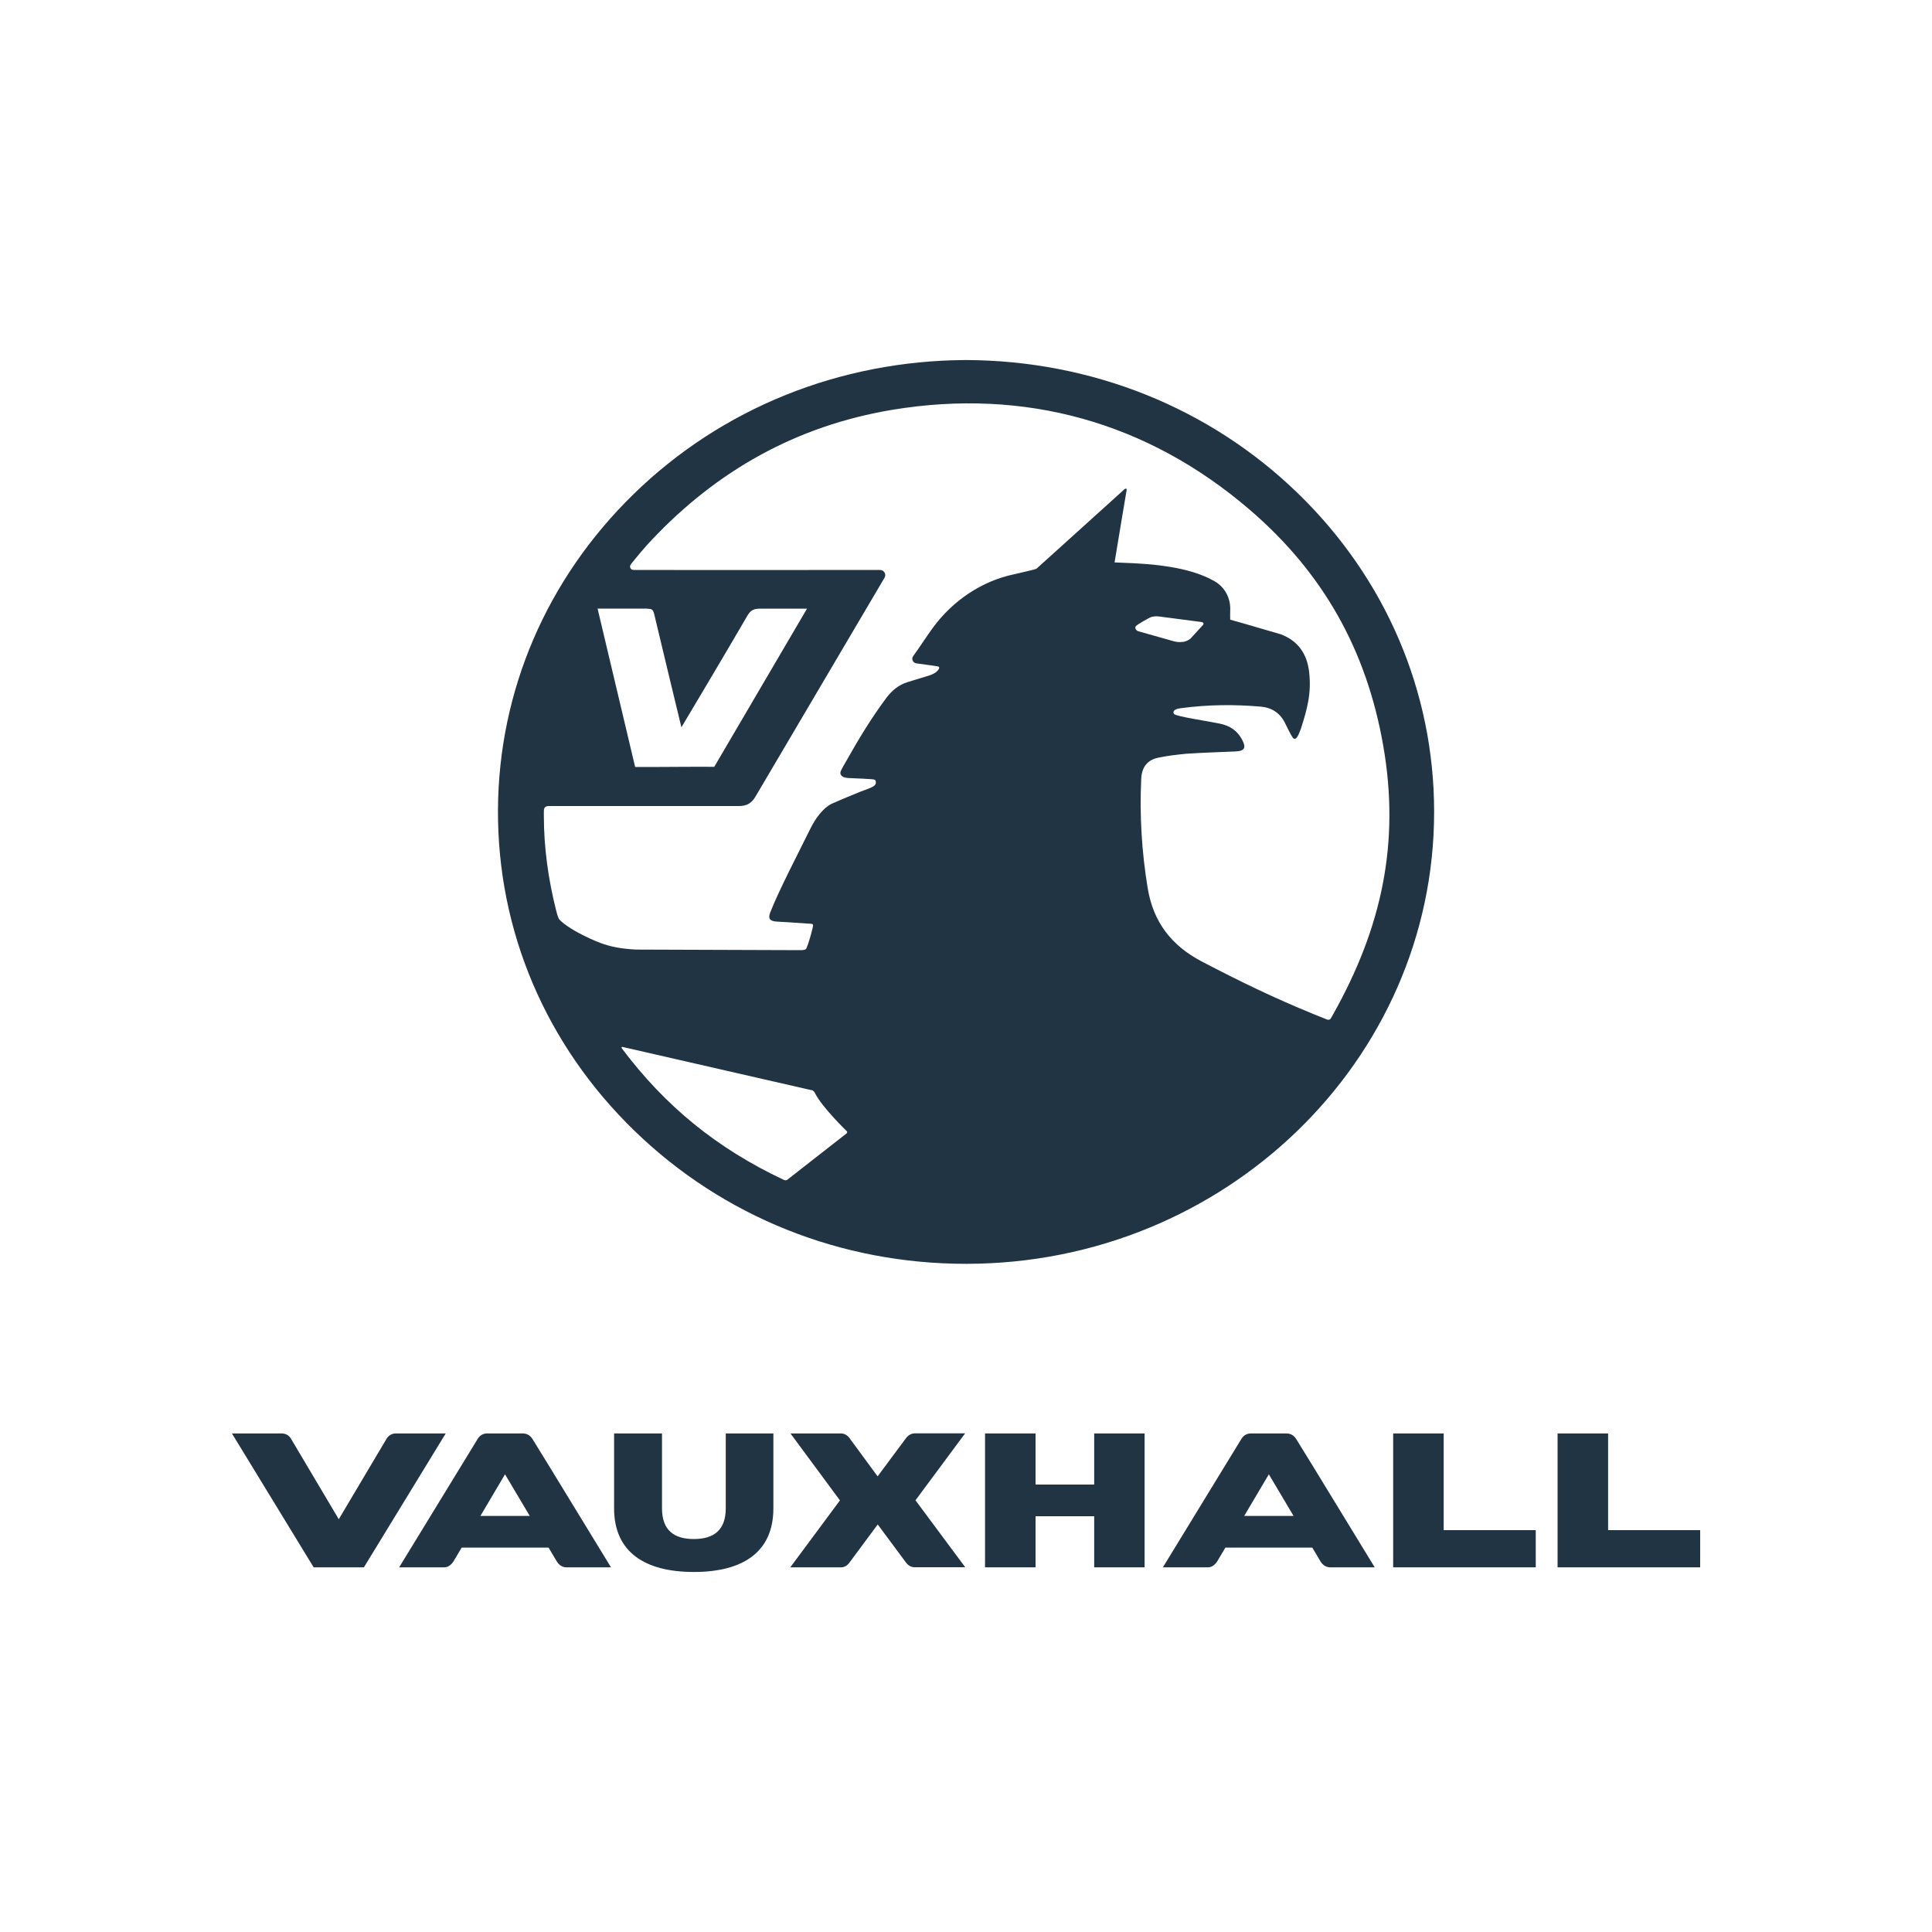 <?xml version="1.0" encoding="UTF-8"?>
<svg id="Clearspace_-_Large_coverage_logos" data-name="Clearspace - Large coverage logos" xmlns="http://www.w3.org/2000/svg" viewBox="0 0 200 200">
  <defs>
    <style>
      .cls-1 {
        fill: #213443;
      }
    </style>
  </defs>
  <g>
    <path class="cls-1" d="M94.64,148.39c-.34.01-.64.2-.86.5l-2.93,3.94-2.89-3.93c-.22-.32-.53-.5-.88-.51h-5.25s5.12,6.93,5.12,6.93l-5.14,6.93h5.28c.34-.01.64-.2.86-.51l2.91-3.93,2.91,3.92c.22.31.53.5.88.51h5.27l-5.15-6.93,5.14-6.93h-5.28Z"/>
    <path class="cls-1" d="M134.14,148.91c-.23-.35-.58-.52-.96-.52h-3.69c-.38,0-.72.16-.96.53l-8.15,13.33h4.68c.38,0,.73-.27.96-.64l.83-1.4h9s.86,1.45.86,1.45c.23.36.57.58.96.59h4.64s-6.34-10.38-6.34-10.38l-1.83-2.97ZM128.8,156.93l2.55-4.31,2.56,4.31h-5.11Z"/>
    <polygon class="cls-1" points="113.27 153.68 107.2 153.68 107.2 148.39 101.97 148.39 101.97 162.25 107.2 162.25 107.2 156.96 113.27 156.96 113.27 162.25 118.49 162.25 118.49 148.39 113.27 148.39 113.27 153.68"/>
    <polygon class="cls-1" points="149.45 148.39 144.22 148.39 144.22 162.25 158.98 162.25 158.98 158.4 149.45 158.4 149.45 148.39"/>
    <polygon class="cls-1" points="166.47 158.4 166.47 148.39 161.24 148.39 161.24 162.25 176 162.25 176 158.4 166.47 158.4"/>
    <path class="cls-1" d="M40.98,148.39c-.36,0-.7.15-.94.51l-4.97,8.37-4.98-8.39c-.23-.34-.57-.49-.94-.49h-5.14l8.46,13.86h5.2l8.47-13.86h-5.15Z"/>
    <path class="cls-1" d="M75.13,156.14c0,2.24-1.22,3.18-3.3,3.18s-3.3-.93-3.3-3.18v-7.75h-4.96v7.75c0,4.55,3.21,6.59,8.26,6.59,5.05,0,8.23-2.04,8.23-6.59v-7.75h-4.93v7.75Z"/>
    <path class="cls-1" d="M55.08,148.91c-.23-.35-.58-.52-.96-.52h-3.69c-.38,0-.72.16-.96.53l-8.15,13.33h4.68c.38,0,.73-.27.96-.64l.83-1.4h9s.86,1.45.86,1.45c.23.36.57.58.96.59h4.64s-6.34-10.38-6.34-10.38l-1.83-2.97ZM49.73,156.93l2.55-4.31,2.56,4.31h-5.11Z"/>
  </g>
  <path class="cls-1" d="M99.95,37.27h0c-13.05.07-25.25,4.99-34.36,13.88-8.99,8.77-13.97,20.36-14.04,32.65-.07,12.55,4.95,24.36,14.14,33.27,9.17,8.89,21.37,13.78,34.37,13.76h.05c26.69-.05,48.37-21.05,48.35-46.82-.01-12.43-5.02-24.13-14.1-32.94-9.14-8.87-21.36-13.76-34.4-13.8ZM67,63.02c.56,0,.62.09.78.79.47,1.97,2.67,11.17,2.76,11.48.22-.35,4.74-7.96,6.84-11.57.3-.51.62-.71,1.24-.71h4.92s-9.6,16.37-9.6,16.37c-2.14-.02-6.05.03-8.19.02,0,0-2.75-11.57-3.89-16.4,0,0,3.69,0,5.13,0ZM87.66,117.32h-.01s-6.14,4.8-6.14,4.8c-.16.14-.41,0-.41,0-6.84-3.22-12.22-7.58-16.74-13.61,0,0-.02-.04-.02-.05,0-.04.03-.08.08-.08,0,0,.03,0,.03,0l19.54,4.47h.06c.12.05.22.13.28.24,0,.01.01.03.02.04.76,1.52,3.3,3.96,3.3,3.96.03.03.05.07.05.11,0,.04-.02.08-.05.11ZM117.56,64.86c.07-.2,1.52-.95,1.52-.95.22-.09.61-.14.85-.1l4.44.58c.24.04.29.2.11.36l-1.23,1.35c-.18.16-.52.32-.77.35h-.08c-.24.04-.63.01-.87-.06l-3.68-1.04c-.24-.07-.37-.29-.3-.49ZM137.98,105.05c-.03.06-.13.22-.21.37-.07.13-.23.18-.37.13-.41-.16-1.2-.48-1.42-.57-4.22-1.73-7.53-3.34-11.56-5.44-3.23-1.69-5.04-4.16-5.61-7.59-.62-3.76-.85-7.53-.67-11.34.05-1.12.57-1.92,1.74-2.17.95-.2,1.65-.28,2.88-.41,1.7-.12,3.41-.16,5.11-.24,1-.04,1.15-.39.71-1.22-.5-.93-1.22-1.44-2.35-1.67-1.24-.26-4.46-.72-4.69-.99-.07-.08-.09-.2-.03-.29.14-.24.52-.27.75-.31,2.77-.37,5.46-.4,8.25-.16,1.14.1,1.98.65,2.49,1.65.19.37.37.76.57,1.13.09.16.15.27.27.45.08.12.25.14.35.03.12-.13.24-.32.47-.95.67-2.08,1.11-3.69.86-5.9-.21-1.85-1.14-3.23-2.94-3.9-.04-.01-4.87-1.43-5.23-1.51,0-.32-.02-.64,0-.97.06-1.22-.53-2.39-1.62-3.01-1.39-.8-3.04-1.23-4.63-1.49-1.42-.23-2.67-.35-5.72-.46.37-2.29,1.24-7.44,1.24-7.44.04-.21-.06-.26-.23-.12l-9.09,8.21c-.15.09-1.45.37-2.33.58-3.33.7-6.33,2.71-8.41,5.55-.37.51-.73,1.04-1.09,1.57h0c-.3.45-.61.9-.94,1.35-.21.29-.03.7.33.75.78.12,1.42.18,2.19.31.23.04.19.18.13.29-.28.47-.96.65-1.32.76-.87.26-1.21.36-1.94.59-.92.29-1.6.88-2.16,1.62-1.57,2.1-2.92,4.34-4.2,6.62-.19.33-.37.62-.52.96-.05.12-.07.26,0,.38.22.37.73.33,1.19.36.81.04,1.17.04,1.96.1.09,0,.23.02.33.05.11.04.12.12.14.19.06.34-.18.48-.45.61-.36.17-.75.29-1.13.44-.97.4-1.94.79-2.9,1.22,0,0-1.2.4-2.31,2.65-1.11,2.26-3.28,6.42-4.14,8.65-.24.62-.04.88.65.93,1.03.07,1.54.1,2.57.16l1.01.07c.24.02.25.09.14.53,0,0-.27,1.13-.56,1.86-.08.19-.06.34-.66.34l-17.03-.06c-1.64-.09-2.66-.3-3.7-.69-.75-.28-1.48-.63-2.15-.98-1.31-.69-1.95-1.27-2.1-1.45s-.29-.79-.29-.79h0s-.03-.09-.04-.14c-.81-3.22-1.27-6.48-1.27-9.8,0-.16,0-.31,0-.47,0-.37.13-.54.55-.54h19.67c.79,0,1.29-.31,1.67-.95l13.38-22.69c.21-.36-.06-.8-.48-.8,0,0-19.12.02-25.5,0-.15,0-.27-.08-.32-.17-.08-.13-.05-.31.04-.42.69-.86,1.39-1.71,2.15-2.51,6.76-7.17,14.99-11.83,24.93-13.48,13.69-2.26,26.39,1.26,36.96,10.33,7.59,6.51,12.1,14.49,13.84,24.43,1.75,10.02-.12,18.82-5.2,27.85Z"/>
</svg>